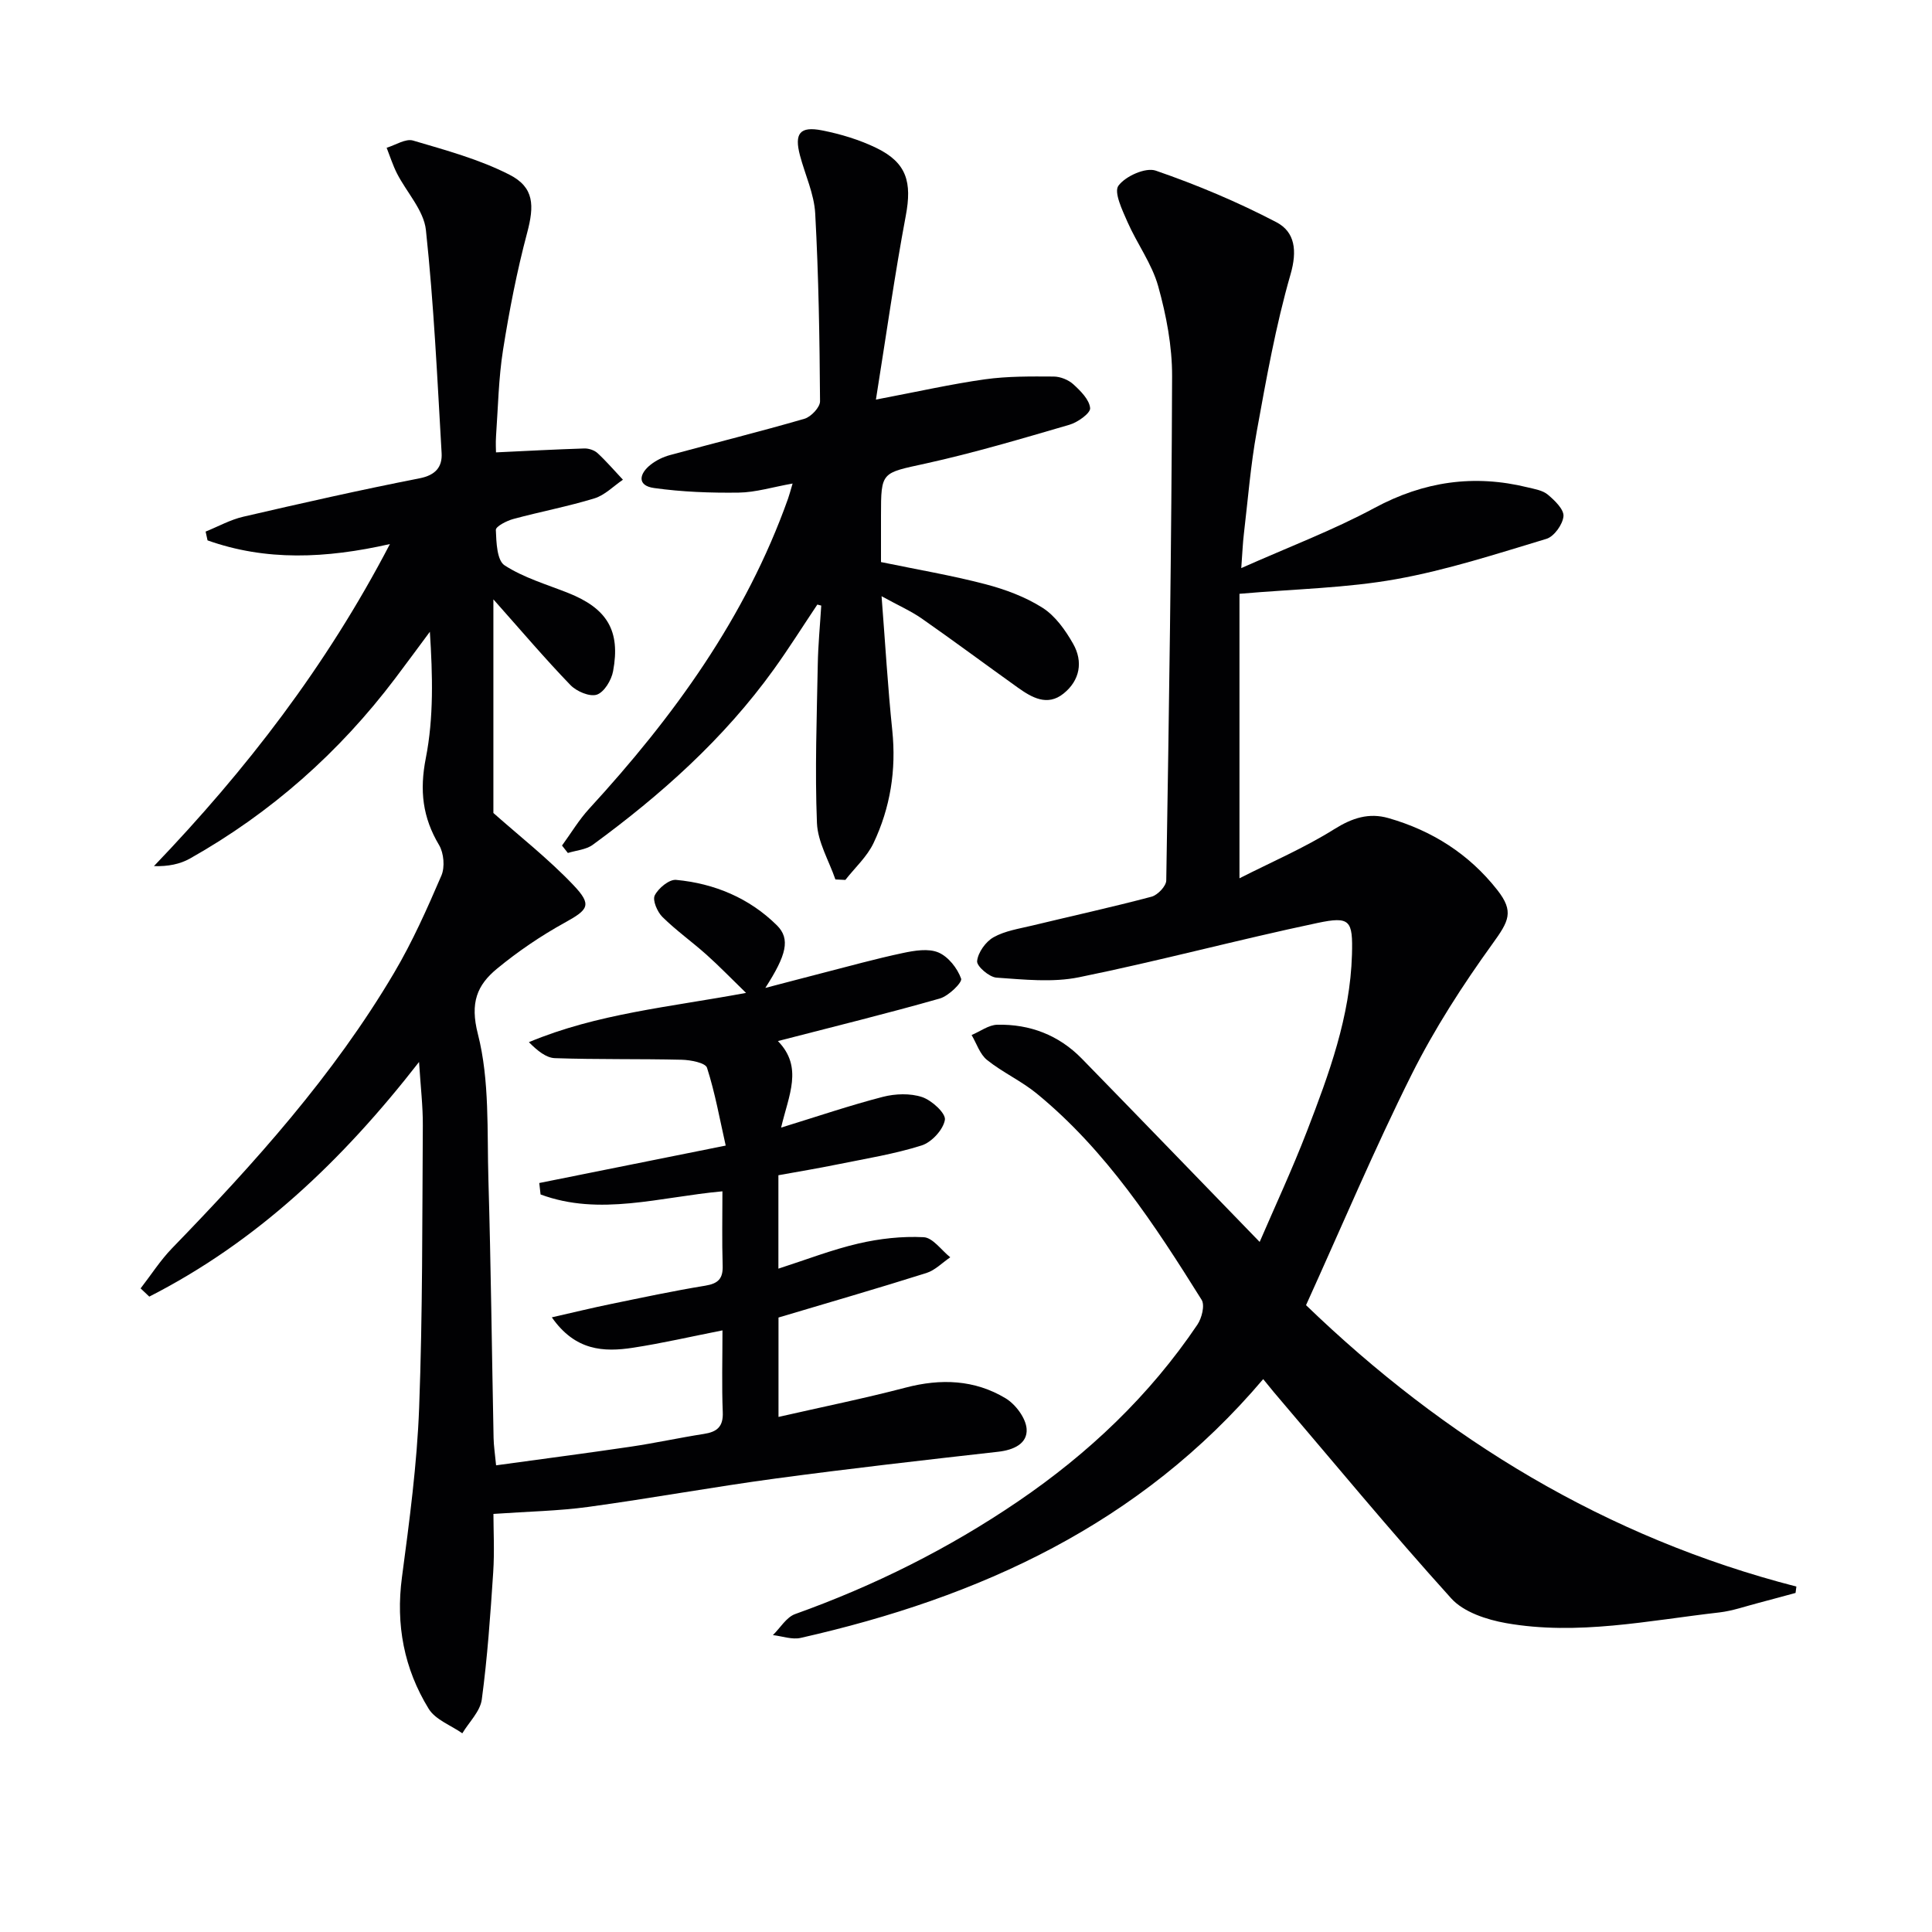 <svg enable-background="new 0 0 400 400" viewBox="0 0 400 400" xmlns="http://www.w3.org/2000/svg"><g fill="#010103"><path d="m29.11 266.75c2.16-2.78 4.07-5.79 6.5-8.3 17.07-17.61 33.44-35.8 45.98-57.03 3.79-6.41 6.85-13.29 9.8-20.15.75-1.75.5-4.65-.48-6.3-3.42-5.73-4.07-11.29-2.75-18.01 1.65-8.38 1.42-17.12.84-26.16-2.39 3.21-4.75 6.44-7.17 9.64-11.6 15.35-25.72 27.85-42.48 37.3-2.08 1.17-4.54 1.67-7.48 1.58 19.1-19.93 35.64-41.32 48.86-66.68-13.32 3.02-25.7 3.53-37.76-.76-.13-.61-.27-1.21-.4-1.82 2.6-1.05 5.11-2.46 7.8-3.08 12.13-2.81 24.29-5.56 36.5-7.95 3.35-.66 4.73-2.39 4.56-5.24-.89-15.41-1.61-30.84-3.25-46.17-.44-4.07-3.98-7.78-5.99-11.71-.86-1.7-1.44-3.54-2.14-5.32 1.84-.55 3.93-1.95 5.47-1.49 6.77 2 13.72 3.88 19.96 7.07 5.16 2.63 5.15 6.42 3.66 12.03-2.12 7.96-3.7 16.1-4.99 24.24-.93 5.88-1.03 11.89-1.45 17.85-.1 1.42-.01 2.86-.01 3.37 6.32-.3 12.29-.62 18.27-.81.92-.03 2.09.35 2.75.96 1.86 1.72 3.52 3.66 5.26 5.51-1.95 1.32-3.74 3.2-5.9 3.86-5.51 1.69-11.22 2.76-16.79 4.27-1.38.37-3.65 1.54-3.62 2.27.1 2.54.22 6.29 1.8 7.32 3.95 2.57 8.7 3.95 13.16 5.72 8.06 3.2 10.89 7.8 9.31 16.22-.34 1.84-1.84 4.33-3.36 4.84-1.48.49-4.2-.67-5.47-1.99-5.16-5.34-9.98-11.02-15.95-17.74v44.23c5.29 4.7 11.32 9.42 16.54 14.9 3.98 4.18 3.12 5.11-1.82 7.84-4.91 2.71-9.62 5.92-13.95 9.48-4.14 3.41-5.65 7.03-3.98 13.54 2.46 9.62 1.88 20.08 2.18 30.19.52 17.8.71 35.62 1.07 53.43.03 1.64.29 3.27.52 5.68 9.49-1.31 18.66-2.5 27.81-3.85 5.09-.75 10.13-1.86 15.21-2.65 2.73-.42 4.04-1.5 3.91-4.52-.22-5.46-.06-10.93-.06-16.92-6.55 1.29-12.49 2.67-18.5 3.59-6.09.94-11.99.65-16.83-6.29 4.5-1.02 8.33-1.96 12.19-2.75 6.51-1.34 13.01-2.73 19.57-3.8 2.68-.44 3.7-1.45 3.61-4.17-.16-5.1-.05-10.21-.05-15.37-13.01 1.18-25.4 5.2-37.65.65-.09-.79-.18-1.58-.27-2.37 12.42-2.49 24.84-4.99 38.6-7.75-1.23-5.43-2.19-10.88-3.87-16.11-.33-1.03-3.38-1.61-5.19-1.66-8.76-.21-17.53-.03-26.29-.33-1.85-.06-3.65-1.56-5.4-3.31 14.15-5.92 29.08-7.25 44.96-10.2-3.15-3.06-5.59-5.59-8.21-7.93-2.98-2.66-6.26-4.99-9.1-7.79-1.06-1.05-2.1-3.46-1.59-4.47.75-1.49 2.99-3.35 4.42-3.21 7.94.74 15.17 3.77 20.86 9.4 2.87 2.84 1.97 6.19-2.39 12.97 4.35-1.13 7.98-2.1 11.61-3.03 5.62-1.44 11.21-3 16.88-4.2 2.4-.51 5.28-.99 7.35-.11 2.05.87 3.93 3.26 4.7 5.42.28.78-2.59 3.59-4.41 4.11-10.83 3.09-21.77 5.77-33.52 8.81 5.28 5.43 2.23 11.18.66 17.92 7.65-2.36 14.3-4.62 21.07-6.37 2.57-.66 5.67-.77 8.13.05 2 .67 4.93 3.36 4.71 4.71-.34 2.04-2.75 4.65-4.81 5.3-5.66 1.79-11.6 2.74-17.45 3.93-4.02.82-8.06 1.49-12.21 2.24v19.34c5.74-1.85 11.06-3.92 16.56-5.2 4.39-1.02 9.04-1.54 13.52-1.31 1.9.1 3.67 2.7 5.5 4.16-1.64 1.11-3.13 2.68-4.93 3.25-10.1 3.19-20.27 6.13-30.63 9.22v20.58c9.02-2.06 17.73-3.82 26.32-6.07 7.28-1.91 14.27-1.65 20.68 2.2 2.07 1.24 4.21 4.1 4.37 6.35.21 3.05-2.68 4.37-5.89 4.73-15.34 1.73-30.69 3.47-45.99 5.53-12.99 1.75-25.89 4.11-38.88 5.89-6.13.84-12.35.94-19.63 1.45 0 3.31.24 7.74-.05 12.13-.58 8.78-1.19 17.58-2.36 26.29-.33 2.47-2.63 4.67-4.03 7-2.37-1.66-5.58-2.81-6.97-5.08-5.1-8.3-6.84-17.4-5.53-27.23 1.55-11.67 3.12-23.39 3.56-35.13.73-19.46.63-38.95.76-58.42.03-3.94-.45-7.88-.78-13.13-15.92 20.47-33.63 37.25-55.85 48.58-.6-.58-1.2-1.14-1.8-1.7z"/><path d="m261.53 285.53c-25.5 30.11-58.78 45.22-95.76 53.58-1.78.4-3.83-.36-5.75-.58 1.53-1.49 2.79-3.71 4.62-4.36 16.37-5.86 31.78-13.55 46.15-23.33 14.6-9.94 27.22-21.91 37.12-36.59.91-1.35 1.58-4.01.87-5.14-9.72-15.54-19.74-30.9-34.12-42.69-3.19-2.62-7.08-4.38-10.3-6.96-1.49-1.19-2.16-3.41-3.2-5.17 1.77-.74 3.53-2.09 5.31-2.13 6.75-.15 12.74 2.14 17.51 7.02 12.18 12.48 24.29 25.03 36.82 37.95 3.14-7.29 6.75-15.04 9.82-23 4.53-11.77 8.92-23.65 9.29-36.49.2-7.11-.37-7.98-7.14-6.55-16.51 3.48-32.84 7.88-49.37 11.24-5.49 1.12-11.4.47-17.08.08-1.51-.1-4.13-2.37-4.02-3.42.18-1.79 1.77-4.02 3.4-4.94 2.38-1.34 5.31-1.77 8.04-2.43 8.23-1.99 16.5-3.8 24.68-5.97 1.26-.34 3.02-2.18 3.04-3.35.57-34.8 1.09-69.6 1.21-104.4.02-6.23-1.2-12.62-2.88-18.65-1.3-4.65-4.37-8.78-6.35-13.28-1.07-2.44-2.87-6.18-1.88-7.52 1.45-1.98 5.63-3.85 7.73-3.12 8.55 2.95 16.97 6.49 24.98 10.68 3.84 2.01 4.34 5.88 2.92 10.8-3.06 10.62-5.01 21.59-6.99 32.5-1.28 7.01-1.83 14.15-2.67 21.23-.23 1.93-.3 3.88-.54 7.08 9.83-4.38 19.02-7.84 27.59-12.46 10.22-5.5 20.61-6.99 31.73-4.25 1.44.35 3.1.61 4.16 1.51 1.42 1.19 3.35 3.05 3.23 4.46-.15 1.7-1.94 4.2-3.52 4.68-10.29 3.1-20.58 6.46-31.13 8.35-10.24 1.84-20.79 2.02-32.43 3.03v58.9c6.65-3.38 13.45-6.3 19.64-10.18 3.71-2.32 7.16-3.44 11.21-2.28 9.04 2.59 16.67 7.43 22.52 14.87 3.54 4.5 2.39 6.47-.97 11.13-6.19 8.58-12 17.58-16.73 27.03-7.73 15.46-14.45 31.42-21.89 47.81 28.63 27.63 62.03 48.1 101.52 58.26-.06.44-.11.88-.17 1.32-2.54.68-5.07 1.39-7.61 2.05-2.72.7-5.42 1.67-8.19 1.99-14.67 1.67-29.32 4.82-44.13 2.21-4.01-.71-8.78-2.27-11.35-5.11-12.6-13.94-24.57-28.44-36.76-42.74-.63-.76-1.24-1.53-2.18-2.67z"/><path d="m169.22 125.17c-3 4.48-5.87 9.05-9.02 13.43-10.32 14.34-23.32 25.95-37.48 36.31-1.39 1.01-3.42 1.15-5.15 1.69-.4-.51-.81-1.03-1.21-1.54 1.86-2.55 3.49-5.3 5.61-7.61 17.47-19.02 32.44-39.62 41.19-64.22.26-.74.46-1.51.94-3.12-4.12.73-7.63 1.83-11.15 1.88-5.85.08-11.76-.14-17.54-.95-3.57-.5-3.09-2.97-.68-4.85 1.15-.9 2.57-1.59 3.98-1.97 9.28-2.53 18.62-4.84 27.85-7.52 1.36-.4 3.23-2.38 3.22-3.62-.09-12.97-.29-25.95-1-38.89-.22-4.04-2.09-7.99-3.15-11.99-1.21-4.57-.05-6.12 4.59-5.2 3.86.76 7.76 1.94 11.28 3.66 6.25 3.05 7.34 7.08 6.03 14.02-2.28 12.12-3.99 24.35-6.18 38.05 8.73-1.66 15.62-3.22 22.59-4.2 4.68-.65 9.48-.6 14.23-.57 1.38.01 3.04.68 4.06 1.61 1.5 1.37 3.31 3.17 3.47 4.93.09 1.04-2.56 2.94-4.28 3.44-9.87 2.88-19.75 5.82-29.78 8.03-9.16 2.01-9.24 1.61-9.24 10.81v9.59c7.44 1.54 14.6 2.75 21.61 4.58 4.12 1.08 8.3 2.63 11.86 4.9 2.63 1.68 4.71 4.62 6.3 7.42 2.12 3.71 1.42 7.6-1.97 10.32-3.36 2.71-6.58.83-9.51-1.26-6.62-4.73-13.15-9.59-19.82-14.25-2.28-1.59-4.88-2.73-8.35-4.64.77 9.89 1.29 18.87 2.22 27.82.84 8.17-.41 15.96-3.88 23.28-1.34 2.83-3.86 5.11-5.84 7.64-.69-.03-1.37-.07-2.06-.1-1.34-3.89-3.66-7.75-3.82-11.69-.44-10.91-.03-21.86.17-32.79.07-4.08.47-8.15.72-12.22-.25-.07-.53-.14-.81-.21z"/></g></svg>